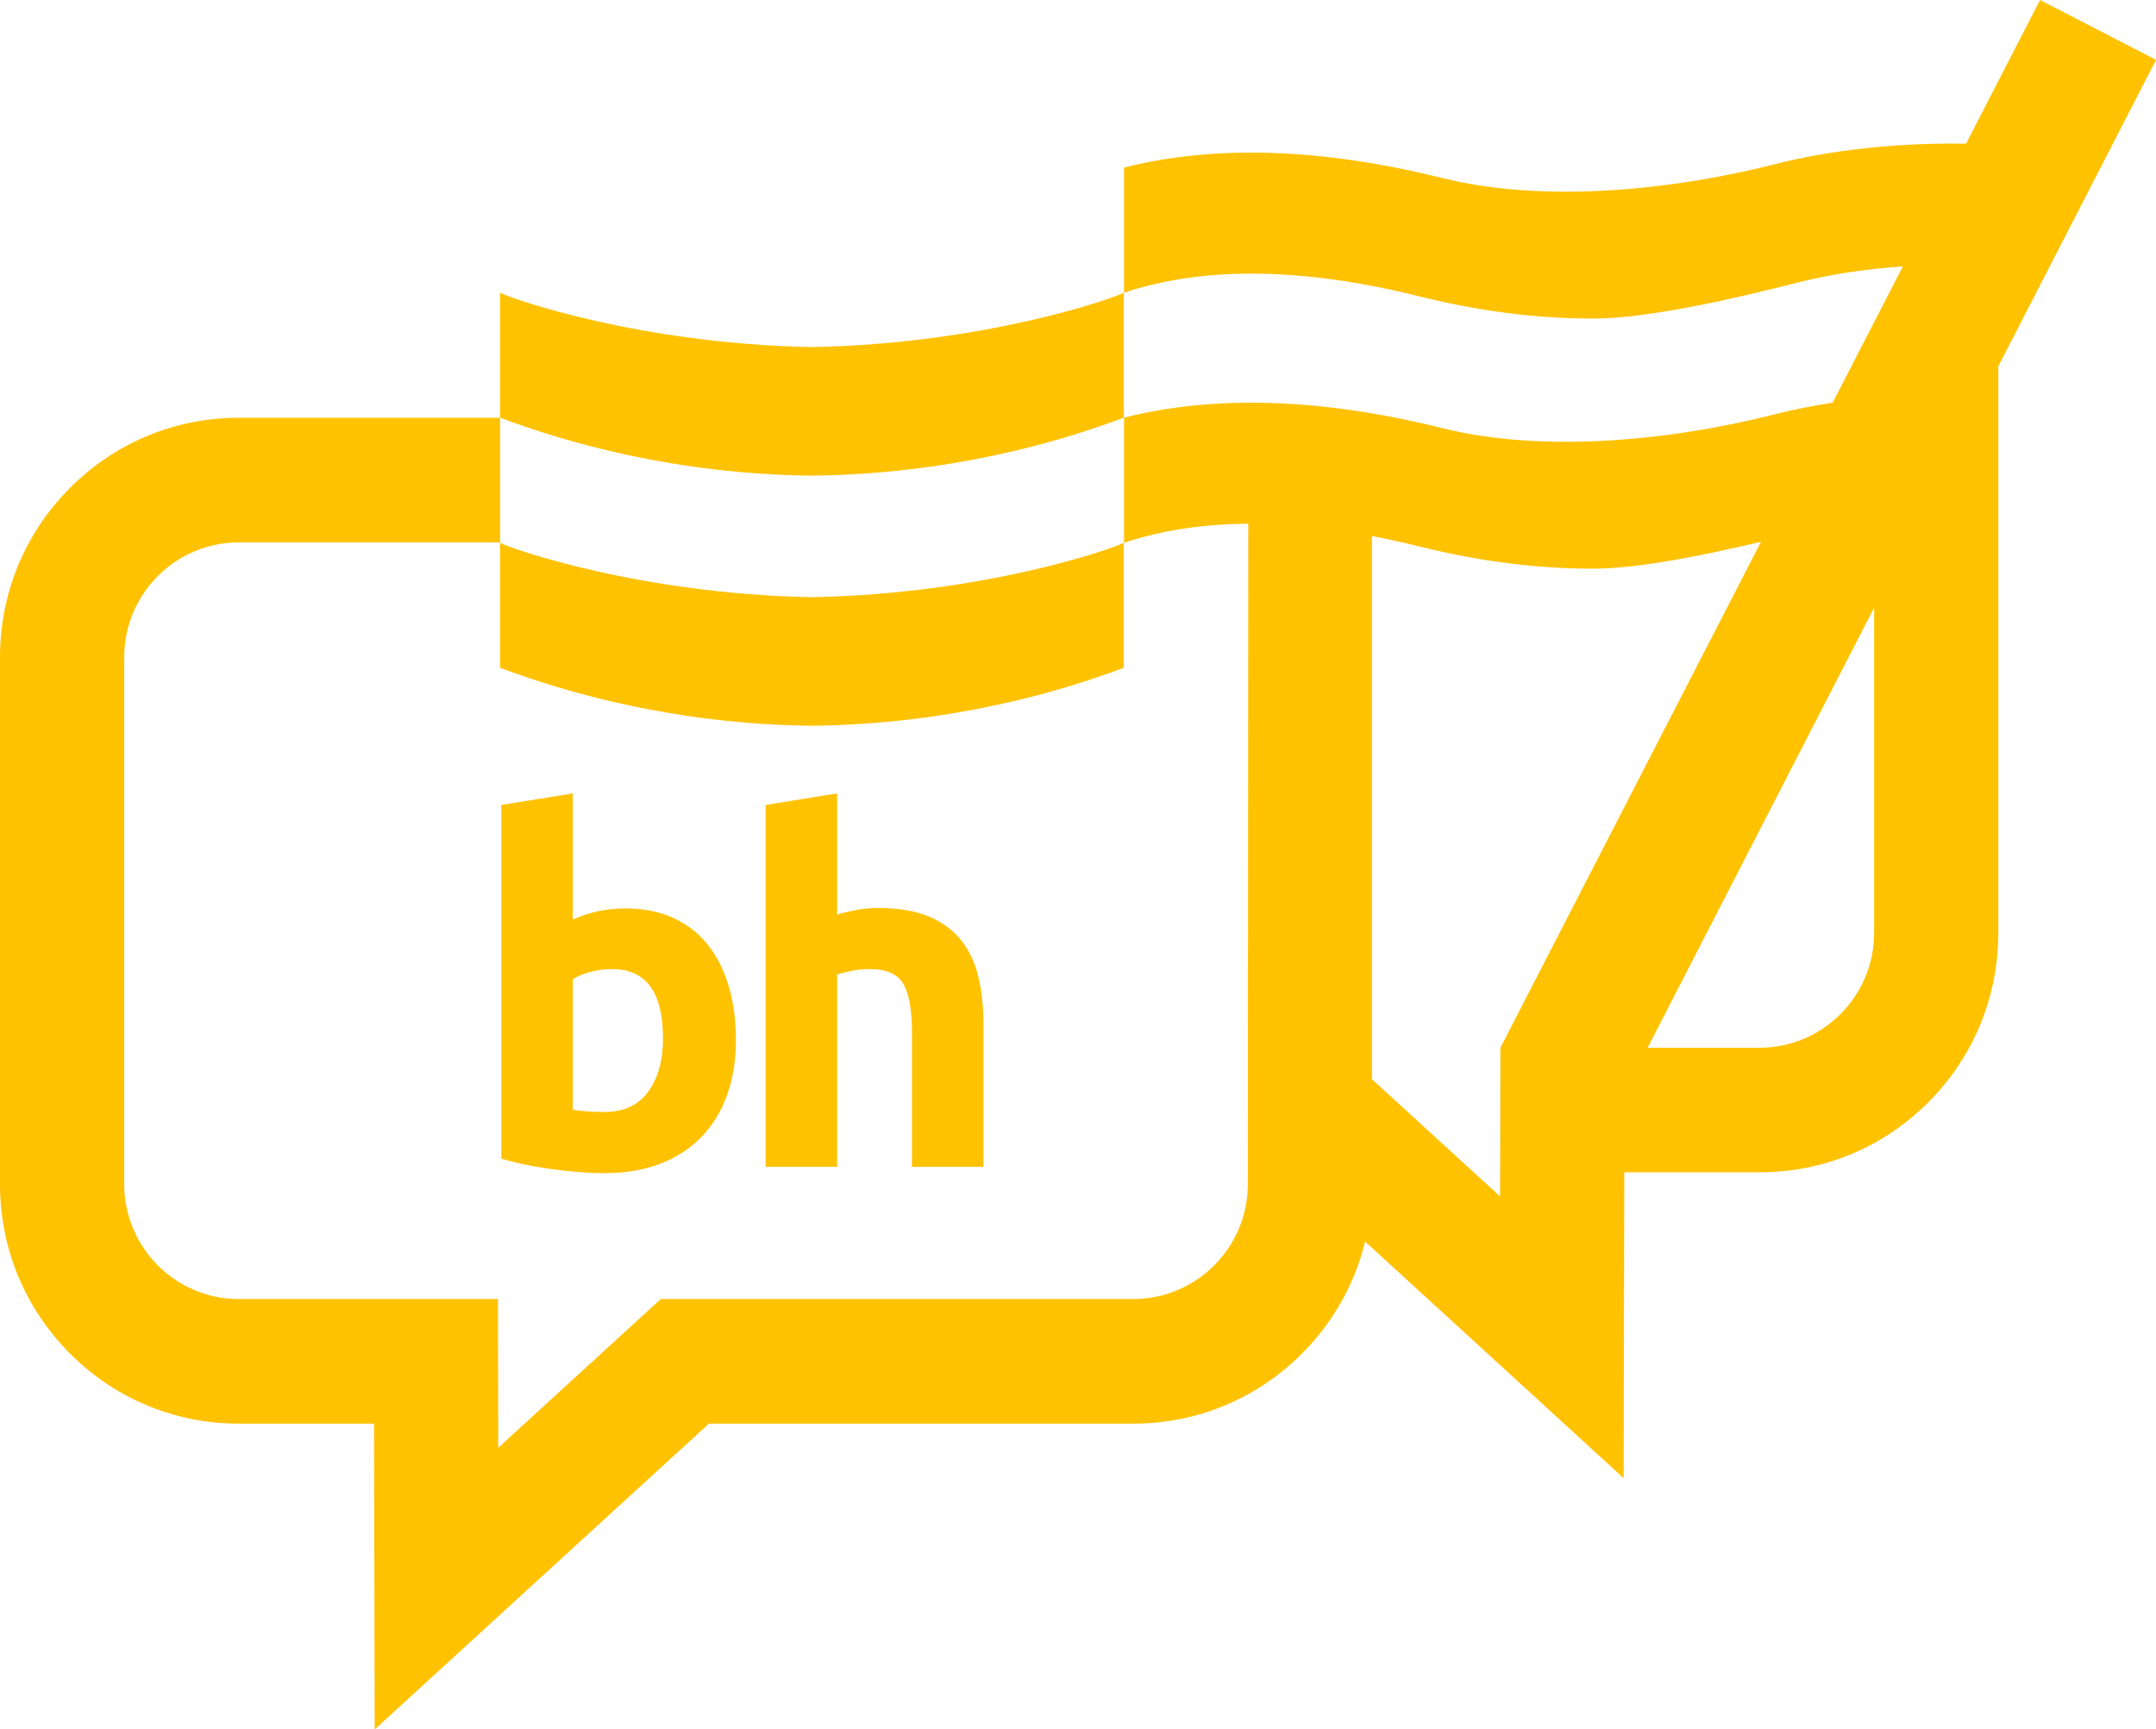 <svg xmlns="http://www.w3.org/2000/svg" width="91" height="73" viewBox="0 0 91 73" fill="none"><g clip-path="url(#clip0_16_28)"><path d="M47.429 17.629V12.356C46.957 12.608 41.546 14.51 34.268 14.651C26.99 14.51 21.579 12.608 21.107 12.356V17.629C23.924 18.694 28.545 20.013 34.268 20.078C39.991 20.013 44.612 18.694 47.429 17.629Z" fill="#FFC200"></path><path d="M47.429 22.913C46.957 23.165 41.546 25.067 34.268 25.208C26.99 25.067 21.579 23.165 21.107 22.913V28.186C23.924 29.251 28.545 30.57 34.268 30.635C39.991 30.57 44.612 29.251 47.429 28.186V22.913Z" fill="#FFC200"></path><path d="M86.106 0L82.982 6.066C80.185 6.018 77.367 6.308 74.883 6.938C70.661 8.009 65.23 8.599 60.879 7.516C55.79 6.25 51.281 6.103 47.443 7.073V12.356C50.789 11.236 54.969 11.282 59.877 12.503C62.407 13.133 64.834 13.447 67.245 13.447C69.64 13.447 73.456 12.542 75.903 11.921C77.264 11.576 78.767 11.351 80.315 11.245L77.353 16.996C76.503 17.128 75.676 17.294 74.883 17.495C70.661 18.566 65.23 19.155 60.879 18.073C55.79 16.806 51.281 16.66 47.443 17.629V22.913C49.012 22.387 50.763 22.119 52.687 22.107L52.668 49.984C52.668 52.658 50.498 54.833 47.832 54.833H27.89L21.03 61.11L21.017 54.833H10.077C7.411 54.833 5.242 52.658 5.242 49.984V27.743C5.242 25.07 7.411 22.895 10.077 22.895H21.108V17.635H10.077C7.386 17.635 4.856 18.687 2.953 20.596C1.048 22.505 0 25.043 0 27.743V49.984C0 52.685 1.048 55.223 2.952 57.132C4.855 59.041 7.385 60.092 10.076 60.092H15.786L15.815 73L29.92 60.092H47.832C50.523 60.092 53.053 59.041 54.956 57.132C56.277 55.808 57.185 54.181 57.618 52.407L68.53 62.392L68.558 49.484H74.268C76.96 49.484 79.49 48.433 81.393 46.524C83.296 44.615 84.344 42.076 84.344 39.377V15.461L91.001 2.526L86.106 0ZM63.315 50.502L57.908 45.555V22.626C58.551 22.749 59.207 22.893 59.877 23.06C62.406 23.69 64.833 24.004 67.244 24.004C69.171 24.004 72.016 23.419 74.329 22.866L63.328 44.225H63.367L63.366 44.226H63.328L63.315 50.502L63.315 50.502ZM79.103 39.376C79.103 42.05 76.934 44.225 74.267 44.225H69.521L69.516 44.222H69.544L79.103 25.647V39.376H79.103Z" fill="#FFC200"></path><path d="M21.16 33.978V48.91C21.43 48.991 21.74 49.069 22.091 49.144C22.442 49.218 22.81 49.282 23.195 49.337C23.579 49.391 23.971 49.435 24.369 49.468C24.767 49.502 25.149 49.519 25.513 49.519C26.39 49.519 27.173 49.387 27.861 49.123C28.55 48.859 29.13 48.483 29.603 47.995C30.075 47.508 30.436 46.919 30.686 46.228C30.935 45.537 31.06 44.765 31.06 43.912C31.06 43.059 30.959 42.31 30.757 41.627C30.554 40.943 30.257 40.357 29.866 39.869C29.474 39.381 28.988 39.006 28.408 38.742C27.828 38.478 27.159 38.345 26.404 38.345C25.985 38.345 25.594 38.386 25.229 38.467C24.865 38.548 24.513 38.664 24.176 38.813V33.49L21.16 33.977L21.16 33.978ZM24.916 41.028C25.22 40.946 25.527 40.906 25.837 40.906C27.268 40.906 27.984 41.881 27.984 43.831C27.984 44.766 27.774 45.517 27.356 46.086C26.938 46.655 26.317 46.939 25.493 46.939C25.223 46.939 24.974 46.929 24.744 46.909C24.514 46.889 24.326 46.865 24.177 46.838V41.332C24.366 41.21 24.612 41.109 24.916 41.028Z" fill="#FFC200"></path><path d="M41.509 49.255V43.222C41.509 42.49 41.438 41.827 41.296 41.231C41.154 40.635 40.911 40.12 40.567 39.687C40.223 39.253 39.764 38.918 39.19 38.681C38.617 38.444 37.898 38.325 37.034 38.325C36.737 38.325 36.43 38.356 36.113 38.417C35.796 38.478 35.536 38.542 35.333 38.61V33.49L32.316 33.978V49.255H35.333V41.129C35.522 41.075 35.734 41.024 35.971 40.977C36.207 40.929 36.46 40.905 36.73 40.905C37.405 40.905 37.867 41.108 38.117 41.515C38.367 41.921 38.492 42.612 38.492 43.587V49.255H41.509L41.509 49.255Z" fill="#FFC200"></path></g><defs><clipPath id="clip0_16_28"><rect width="91" height="73" fill="white"></rect></clipPath></defs></svg>